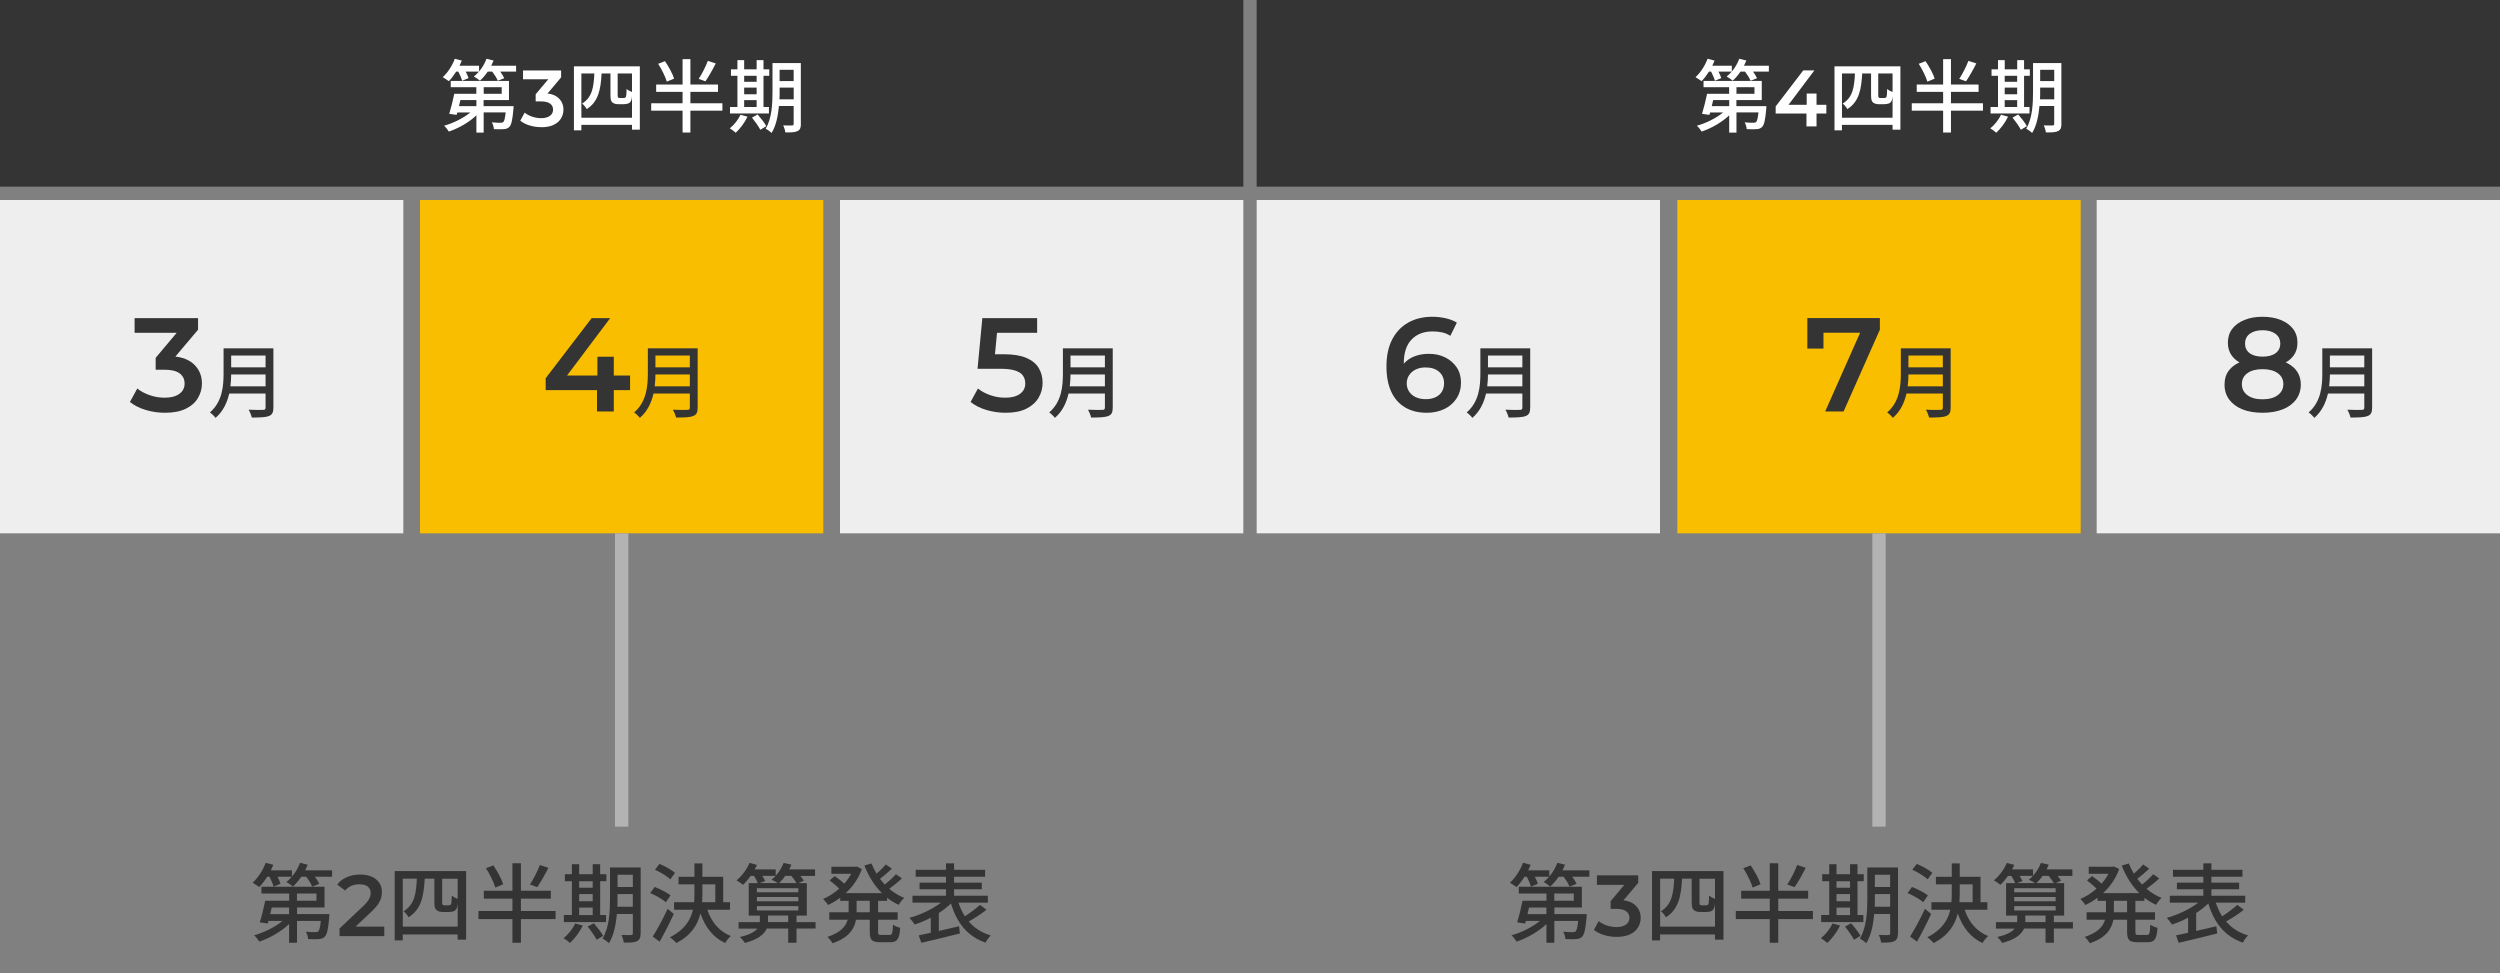 <?xml version="1.0" encoding="UTF-8"?>
<svg xmlns="http://www.w3.org/2000/svg" viewBox="0 0 750 292">
  <rect x="0" y="0" width="750" height="292" fill="#808080" stroke="none"/>
  <defs>
    <style>
      .cls-1 {
        fill: #343434;
      }

      .cls-1, .cls-2, .cls-3, .cls-4 {
        stroke-width: 0px;
      }

      .cls-2 {
        fill: #eee;
      }

      .cls-5 {
        fill: none;
        stroke: #b3b3b3;
        stroke-miterlimit: 10;
        stroke-width: 4px;
      }

      .cls-3 {
        fill: #fabe00;
      }

      .cls-4 {
        fill: #fff;
      }
    </style>
  </defs>
  <g id="_ボックス" data-name="ボックス">
    <rect class="cls-2" y="60" width="121" height="100"/>
    <rect class="cls-3" x="126" y="60" width="121" height="100"/>
    <rect class="cls-2" x="252" y="60" width="121" height="100"/>
    <rect class="cls-2" x="377" y="60" width="121" height="100"/>
    <rect class="cls-3" x="503.2" y="60" width="121" height="100"/>
    <rect class="cls-2" x="629" y="60" width="121" height="100"/>
    <rect class="cls-1" width="373" height="56"/>
    <rect class="cls-1" x="377" width="373" height="56"/>
  </g>
  <g id="_日" data-name="日">
    <g>
      <path class="cls-1" d="M49.46,123.83c-1.95,0-3.86-.28-5.74-.84s-3.46-1.36-4.74-2.4l2.2-4.04c1.01.83,2.25,1.49,3.72,2,1.47.51,2.97.76,4.52.76,1.84,0,3.29-.38,4.36-1.14s1.6-1.79,1.6-3.1-.49-2.29-1.46-3.04c-.97-.75-2.53-1.12-4.66-1.12h-2.56v-3.56l8-9.52.72,2h-15.04v-4.4h19.04v3.48l-8,9.48-2.72-1.56h1.6c3.41,0,5.98.77,7.7,2.3,1.72,1.53,2.58,3.5,2.58,5.9,0,1.57-.4,3.03-1.2,4.38-.8,1.35-2.02,2.42-3.66,3.22-1.64.8-3.73,1.2-6.26,1.2Z"/>
      <path class="cls-1" d="M82.02,122.3c0,1.44-.38,2.14-1.34,2.5-1.01.41-2.64.46-5.14.46-.14-.65-.58-1.73-.96-2.35,1.87.1,3.79.07,4.37.05.53,0,.72-.19.72-.7v-4.2h-10.9c-.62,2.69-1.82,5.35-4.1,7.3-.34-.48-1.2-1.3-1.7-1.63,3.74-3.22,4.1-7.92,4.1-11.69v-7.54h14.95v17.81ZM79.67,115.89v-3.55h-10.32c0,1.1-.07,2.3-.22,3.55h10.54ZM69.35,106.65v3.55h10.32v-3.55h-10.32Z"/>
    </g>
    <g>
      <path class="cls-1" d="M163.7,117.03v-3.56l13.8-18.04h5.56l-13.56,18.04-2.64-.8h22.16v4.36h-25.32ZM179.1,123.43v-6.4l.12-4.36v-5.64h4.92v16.4h-5.04Z"/>
      <path class="cls-1" d="M209.3,122.3c0,1.44-.38,2.14-1.34,2.5-1.01.41-2.64.46-5.14.46-.14-.65-.58-1.73-.96-2.35,1.87.1,3.79.07,4.37.05.53,0,.72-.19.72-.7v-4.2h-10.9c-.62,2.69-1.82,5.35-4.1,7.3-.34-.48-1.2-1.3-1.7-1.63,3.74-3.22,4.1-7.92,4.1-11.69v-7.54h14.95v17.81ZM206.95,115.89v-3.55h-10.32c0,1.1-.07,2.3-.22,3.55h10.54ZM196.63,106.65v3.55h10.32v-3.55h-10.32Z"/>
    </g>
    <g>
      <path class="cls-1" d="M301.66,123.83c-1.95,0-3.86-.28-5.74-.84-1.88-.56-3.46-1.36-4.74-2.4l2.2-4.04c1.01.83,2.25,1.49,3.7,2,1.45.51,2.95.76,4.5.76,1.87,0,3.33-.38,4.4-1.14,1.07-.76,1.6-1.81,1.6-3.14,0-.88-.23-1.65-.68-2.32-.45-.67-1.23-1.18-2.32-1.54-1.09-.36-2.63-.54-4.6-.54h-6.72l1.44-15.2h16.44v4.4h-14.56l2.76-2.48-1.08,11.4-2.72-2.48h5.6c2.8,0,5.05.37,6.76,1.1,1.71.73,2.95,1.75,3.72,3.04.77,1.29,1.16,2.77,1.16,4.42s-.4,3.12-1.2,4.48c-.8,1.36-2.01,2.45-3.64,3.28-1.63.83-3.72,1.24-6.28,1.24Z"/>
      <path class="cls-1" d="M333.82,122.3c0,1.44-.38,2.14-1.34,2.5-1.01.41-2.64.46-5.14.46-.14-.65-.58-1.73-.96-2.35,1.87.1,3.79.07,4.37.05.53,0,.72-.19.72-.7v-4.2h-10.9c-.62,2.69-1.82,5.35-4.1,7.3-.34-.48-1.2-1.3-1.7-1.63,3.74-3.22,4.1-7.92,4.1-11.69v-7.54h14.95v17.81ZM331.47,115.89v-3.55h-10.32c0,1.1-.07,2.3-.22,3.55h10.54ZM321.15,106.65v3.55h10.32v-3.55h-10.32Z"/>
    </g>
    <g>
      <path class="cls-1" d="M428.02,123.83c-2.51,0-4.67-.53-6.48-1.6s-3.2-2.63-4.16-4.7c-.96-2.07-1.44-4.59-1.44-7.58,0-3.23.58-5.95,1.74-8.16,1.16-2.21,2.77-3.89,4.84-5.04s4.46-1.72,7.18-1.72c1.36,0,2.69.15,3.98.44,1.29.29,2.42.73,3.38,1.32l-1.96,3.96c-.77-.51-1.61-.85-2.5-1.04s-1.85-.28-2.86-.28c-2.61,0-4.7.81-6.26,2.42-1.56,1.61-2.34,4.01-2.34,7.18,0,.53.02,1.13.06,1.8.04.67.15,1.33.34,2l-1.64-1.72c.48-1.09,1.14-2.01,1.98-2.74s1.84-1.29,3-1.66c1.16-.37,2.42-.56,3.78-.56,1.84,0,3.48.36,4.92,1.08,1.44.72,2.59,1.72,3.44,3,.85,1.28,1.28,2.8,1.28,4.56s-.45,3.41-1.36,4.78-2.13,2.43-3.68,3.16c-1.55.73-3.29,1.1-5.24,1.1ZM427.78,119.75c1.07,0,2.02-.19,2.86-.58s1.48-.94,1.92-1.66c.44-.72.66-1.56.66-2.52,0-1.44-.5-2.59-1.5-3.46s-2.35-1.3-4.06-1.3c-1.12,0-2.1.21-2.94.62-.84.41-1.5.98-1.98,1.7-.48.72-.72,1.55-.72,2.48,0,.85.22,1.64.66,2.36.44.72,1.09,1.29,1.96,1.72s1.91.64,3.14.64Z"/>
      <path class="cls-1" d="M459.06,122.3c0,1.44-.38,2.14-1.34,2.5-1.01.41-2.64.46-5.14.46-.14-.65-.58-1.73-.96-2.35,1.87.1,3.79.07,4.37.05.53,0,.72-.19.72-.7v-4.2h-10.9c-.62,2.69-1.82,5.35-4.1,7.3-.34-.48-1.2-1.3-1.7-1.63,3.74-3.22,4.1-7.92,4.1-11.69v-7.54h14.95v17.81ZM456.71,115.89v-3.55h-10.32c0,1.1-.07,2.3-.22,3.55h10.54ZM446.39,106.65v3.55h10.32v-3.55h-10.32Z"/>
    </g>
    <g>
      <path class="cls-1" d="M547.56,123.43l11.52-25.96,1.36,2.36h-15.88l2.48-2.52v7.28h-4.84v-9.16h21.76v3.48l-10.88,24.52h-5.52Z"/>
      <path class="cls-1" d="M585.2,122.3c0,1.44-.38,2.14-1.34,2.5-1.01.41-2.64.46-5.14.46-.14-.65-.58-1.73-.96-2.35,1.87.1,3.79.07,4.37.05.53,0,.72-.19.72-.7v-4.2h-10.9c-.62,2.69-1.82,5.35-4.1,7.3-.34-.48-1.2-1.3-1.7-1.63,3.74-3.22,4.1-7.92,4.1-11.69v-7.54h14.95v17.81ZM582.85,115.89v-3.55h-10.32c0,1.1-.07,2.3-.22,3.55h10.54ZM572.53,106.65v3.55h10.32v-3.55h-10.32Z"/>
    </g>
    <g>
      <path class="cls-1" d="M678.76,123.83c-2.32,0-4.33-.34-6.02-1.02s-3.01-1.65-3.96-2.92-1.42-2.77-1.42-4.5.45-3.15,1.36-4.32c.91-1.17,2.21-2.07,3.9-2.68s3.74-.92,6.14-.92,4.42.31,6.14.92,3.04,1.51,3.96,2.7c.92,1.19,1.38,2.62,1.38,4.3s-.48,3.23-1.44,4.5-2.29,2.24-4,2.92c-1.71.68-3.72,1.02-6.04,1.02ZM678.76,110.23c-2.16,0-4.01-.29-5.56-.88-1.55-.59-2.74-1.43-3.58-2.54-.84-1.11-1.26-2.43-1.26-3.98,0-1.63.43-3.01,1.3-4.16s2.09-2.04,3.66-2.68,3.39-.96,5.44-.96,3.91.32,5.48.96,2.8,1.53,3.68,2.68c.88,1.15,1.32,2.53,1.32,4.16s-.42,2.87-1.26,3.98-2.04,1.95-3.6,2.54c-1.56.59-3.43.88-5.62.88ZM678.76,119.79c1.92,0,3.44-.41,4.56-1.24s1.68-1.93,1.68-3.32-.56-2.48-1.68-3.28-2.64-1.2-4.56-1.2-3.43.4-4.54,1.2c-1.11.8-1.66,1.89-1.66,3.28s.55,2.49,1.66,3.32c1.11.83,2.62,1.24,4.54,1.24ZM678.76,106.99c1.68,0,2.99-.35,3.92-1.04.93-.69,1.4-1.65,1.4-2.88s-.49-2.23-1.46-2.94c-.97-.71-2.26-1.06-3.86-1.06s-2.87.35-3.82,1.06c-.95.71-1.42,1.69-1.42,2.94s.46,2.19,1.38,2.88c.92.69,2.21,1.04,3.86,1.04Z"/>
      <path class="cls-1" d="M711.64,122.3c0,1.44-.38,2.14-1.34,2.5-1.01.41-2.64.46-5.14.46-.14-.65-.58-1.73-.96-2.35,1.87.1,3.79.07,4.37.05.53,0,.72-.19.72-.7v-4.2h-10.9c-.62,2.69-1.82,5.35-4.1,7.3-.34-.48-1.2-1.3-1.7-1.63,3.74-3.22,4.1-7.92,4.1-11.69v-7.54h14.95v17.81ZM709.29,115.89v-3.55h-10.32c0,1.1-.07,2.3-.22,3.55h10.54ZM698.97,106.65v3.55h10.32v-3.55h-10.32Z"/>
    </g>
    <g>
      <path class="cls-4" d="M154.83,19.71v1.78h-4.75c.5.7.96,1.42,1.2,1.97l-1.94.77c-.29-.74-.96-1.82-1.66-2.74h-1.37c-.72,1.06-1.51,1.99-2.33,2.71-.41-.36-1.3-.98-1.82-1.25.53-.41,1.06-.91,1.51-1.46h-3.96c.38.7.7,1.42.84,1.95l-1.92.79c-.17-.72-.65-1.8-1.13-2.74h-.65c-.7,1.1-1.46,2.11-2.21,2.86-.43-.31-1.32-.91-1.82-1.2,1.49-1.34,2.86-3.46,3.62-5.52l2.11.55c-.22.5-.46,1.03-.7,1.54h5.86v1.73c.96-1.1,1.73-2.45,2.23-3.82l2.14.53c-.22.53-.46,1.06-.72,1.56h7.46ZM154.08,31.83s-.02.58-.05.86c-.29,3.26-.6,4.73-1.2,5.35-.46.48-.96.65-1.66.7-.62.05-1.78.07-3,0-.02-.62-.29-1.49-.62-2.04,1.1.12,2.16.14,2.59.12.38,0,.62-.02.84-.19.31-.31.53-1.13.72-2.9h-6.6v6.05h-2.18v-5.18c-2.21,2.11-5.35,3.89-8.26,4.87-.34-.53-.96-1.34-1.44-1.75,2.76-.77,5.78-2.26,7.87-3.98h-3.89l-.22.72-2.21-.31c.5-1.61,1.13-4.06,1.51-6h6.62v-1.99h-7.68v-1.87h17.47v5.74h-7.61v1.82h8.98ZM138.12,30.01c-.14.6-.29,1.22-.43,1.82h5.23v-1.82h-4.8ZM145.11,28.14h5.4v-1.99h-5.4v1.99Z"/>
      <path class="cls-4" d="M162.36,38.15c-1.17,0-2.32-.17-3.44-.5s-2.08-.82-2.84-1.44l1.32-2.42c.61.5,1.35.9,2.23,1.2.88.3,1.78.46,2.71.46,1.1,0,1.98-.23,2.62-.68.64-.46.96-1.08.96-1.86s-.29-1.38-.88-1.82-1.52-.67-2.8-.67h-1.54v-2.14l4.8-5.71.43,1.2h-9.02v-2.64h11.42v2.09l-4.8,5.69-1.63-.94h.96c2.05,0,3.59.46,4.62,1.38s1.55,2.1,1.55,3.54c0,.94-.24,1.82-.72,2.63-.48.81-1.21,1.45-2.2,1.93-.98.48-2.24.72-3.76.72Z"/>
      <path class="cls-4" d="M191.95,19.9v19.01h-2.35v-1.44h-15.19v1.63h-2.23v-19.2h19.78ZM189.6,35.31v-6.43c-.05.53-.12.96-.22,1.2-.17.48-.46.74-.89.96-.34.14-.98.22-1.44.22h-1.61c-.55,0-1.27-.14-1.68-.5-.43-.34-.62-.79-.62-2.3v-6.41h-2.66c-.26,4.82-.96,8.47-4.46,10.68-.29-.53-.89-1.3-1.39-1.66,3-1.82,3.5-4.92,3.67-9.02h-3.89v13.27h15.19ZM189.6,22.04h-4.3v6.53c0,.38.05.65.17.72s.31.12.53.12h.89c.26,0,.5-.02.65-.1.14-.05.26-.22.31-.53.07-.34.1-1.08.12-2.09.38.34,1.08.72,1.63.91v-5.57Z"/>
      <path class="cls-4" d="M216.72,33.2h-9.6v6.55h-2.35v-6.55h-9.41v-2.23h9.41v-3.41h-7.92v-2.21h7.92v-7.61h2.35v7.61h8.28v2.21h-8.28v3.41h9.6v2.23ZM200.04,24.49c-.41-1.42-1.51-3.67-2.59-5.35l2.04-.79c1.1,1.63,2.3,3.79,2.74,5.23l-2.18.91ZM214.73,19.02c-.96,1.92-2.16,4.01-3.1,5.38l-2.02-.74c.94-1.42,2.11-3.7,2.74-5.4l2.38.77Z"/>
      <path class="cls-4" d="M224.26,35c-.86,1.8-2.26,3.65-3.55,4.82-.38-.38-1.25-1.01-1.78-1.32,1.3-1.03,2.52-2.57,3.22-4.08l2.11.58ZM230.69,34.04h-11.69v-1.94h2.23v-9.36h-1.94v-1.94h1.94v-2.76h2.02v2.76h3.74v-2.76h2.06v2.76h1.73v1.94h-1.73v9.36h1.63v1.94ZM223.25,22.74v1.8h3.74v-1.8h-3.74ZM223.25,28.28h3.74v-1.99h-3.74v1.99ZM223.25,32.1h3.74v-2.06h-3.74v2.06ZM227.3,34.35c.94,1.08,2.09,2.54,2.59,3.5l-1.8,1.08c-.48-.96-1.58-2.52-2.5-3.65l1.7-.94ZM240.27,37.16c0,1.18-.26,1.82-1.01,2.16-.72.38-1.87.43-3.65.41-.07-.58-.36-1.56-.65-2.11,1.13.05,2.33.02,2.64.02.36-.02.5-.12.5-.5v-5.33h-4.42c-.26,2.86-.84,5.91-2.21,8.09-.36-.41-1.3-1.06-1.78-1.27,1.9-3.14,2.06-7.63,2.06-11.07v-8.64h8.5v18.24ZM238.11,29.79v-3.5h-4.22v1.27c0,.7,0,1.46-.05,2.23h4.27ZM233.88,20.94v3.38h4.22v-3.38h-4.22Z"/>
    </g>
    <g>
      <path class="cls-4" d="M530.66,19.71v1.78h-4.75c.5.7.96,1.42,1.2,1.97l-1.94.77c-.29-.74-.96-1.82-1.66-2.74h-1.37c-.72,1.06-1.51,1.99-2.33,2.71-.41-.36-1.29-.98-1.82-1.25.53-.41,1.06-.91,1.51-1.46h-3.96c.38.7.7,1.42.84,1.95l-1.92.79c-.17-.72-.65-1.8-1.13-2.74h-.65c-.7,1.1-1.46,2.11-2.21,2.86-.43-.31-1.32-.91-1.82-1.2,1.49-1.34,2.86-3.46,3.62-5.52l2.11.55c-.22.5-.46,1.03-.7,1.54h5.86v1.73c.96-1.1,1.73-2.45,2.23-3.82l2.14.53c-.22.53-.46,1.06-.72,1.56h7.46ZM529.92,31.83s-.02.58-.05.86c-.29,3.26-.6,4.73-1.2,5.35-.46.48-.96.65-1.66.7-.62.05-1.78.07-3,0-.02-.62-.29-1.49-.62-2.04,1.11.12,2.16.14,2.59.12.38,0,.62-.02.84-.19.31-.31.53-1.13.72-2.9h-6.6v6.05h-2.18v-5.18c-2.21,2.11-5.35,3.89-8.26,4.87-.34-.53-.96-1.34-1.44-1.75,2.76-.77,5.79-2.26,7.87-3.98h-3.89l-.22.72-2.21-.31c.5-1.61,1.13-4.06,1.51-6h6.62v-1.99h-7.68v-1.87h17.47v5.74h-7.61v1.82h8.98ZM513.96,30.01c-.14.6-.29,1.22-.43,1.82h5.23v-1.82h-4.8ZM520.94,28.14h5.4v-1.99h-5.4v1.99Z"/>
      <path class="cls-4" d="M532.7,34.07v-2.14l8.28-10.82h3.34l-8.14,10.82-1.58-.48h13.3v2.62h-15.19ZM541.94,37.91v-3.84l.07-2.62v-3.38h2.95v9.84h-3.03Z"/>
      <path class="cls-4" d="M570.12,19.9v19.01h-2.35v-1.44h-15.19v1.63h-2.23v-19.2h19.78ZM567.77,35.31v-6.43c-.05.53-.12.96-.21,1.2-.17.48-.46.74-.89.96-.34.14-.98.22-1.44.22h-1.61c-.55,0-1.27-.14-1.68-.5-.43-.34-.62-.79-.62-2.3v-6.41h-2.66c-.26,4.82-.96,8.47-4.46,10.68-.29-.53-.89-1.3-1.39-1.66,3-1.82,3.5-4.92,3.67-9.02h-3.89v13.27h15.19ZM567.77,22.04h-4.3v6.53c0,.38.05.65.17.72.12.07.31.12.53.12h.89c.27,0,.51-.02.65-.1.14-.05.26-.22.31-.53.07-.34.1-1.08.12-2.09.38.34,1.08.72,1.63.91v-5.57Z"/>
      <path class="cls-4" d="M594.89,33.2h-9.6v6.55h-2.35v-6.55h-9.41v-2.23h9.41v-3.41h-7.92v-2.21h7.92v-7.61h2.35v7.61h8.28v2.21h-8.28v3.41h9.6v2.23ZM578.21,24.49c-.41-1.42-1.51-3.67-2.59-5.35l2.04-.79c1.1,1.63,2.3,3.79,2.74,5.23l-2.18.91ZM592.9,19.02c-.96,1.92-2.16,4.01-3.1,5.38l-2.02-.74c.94-1.42,2.11-3.7,2.74-5.4l2.38.77Z"/>
      <path class="cls-4" d="M602.42,35c-.86,1.8-2.26,3.65-3.55,4.82-.38-.38-1.25-1.01-1.78-1.32,1.3-1.03,2.52-2.57,3.22-4.08l2.11.58ZM608.86,34.04h-11.69v-1.94h2.23v-9.36h-1.94v-1.94h1.94v-2.76h2.02v2.76h3.74v-2.76h2.06v2.76h1.73v1.94h-1.73v9.36h1.63v1.94ZM601.41,22.74v1.8h3.74v-1.8h-3.74ZM601.41,28.28h3.74v-1.99h-3.74v1.99ZM601.41,32.1h3.74v-2.06h-3.74v2.06ZM605.47,34.35c.94,1.08,2.09,2.54,2.59,3.5l-1.8,1.08c-.48-.96-1.58-2.52-2.5-3.65l1.7-.94ZM618.43,37.16c0,1.18-.26,1.82-1.01,2.16-.72.38-1.87.43-3.65.41-.07-.58-.36-1.56-.65-2.11,1.13.05,2.33.02,2.64.02.36-.02.5-.12.5-.5v-5.33h-4.42c-.26,2.86-.84,5.91-2.21,8.09-.36-.41-1.29-1.06-1.78-1.27,1.9-3.14,2.06-7.63,2.06-11.07v-8.64h8.5v18.24ZM616.27,29.79v-3.5h-4.22v1.27c0,.7,0,1.46-.05,2.23h4.27ZM612.05,20.94v3.38h4.22v-3.38h-4.22Z"/>
    </g>
    <g>
      <path class="cls-1" d="M476.82,261.1v1.92h-5.15c.55.75,1.04,1.53,1.3,2.13l-2.11.83c-.31-.81-1.04-1.98-1.79-2.96h-1.48c-.78,1.14-1.64,2.16-2.52,2.94-.44-.39-1.4-1.07-1.98-1.35.57-.44,1.14-.99,1.64-1.59h-4.29c.42.75.75,1.53.91,2.11l-2.08.86c-.18-.78-.7-1.95-1.22-2.96h-.7c-.75,1.2-1.59,2.29-2.39,3.09-.47-.34-1.43-.99-1.98-1.3,1.61-1.46,3.09-3.74,3.93-5.98l2.29.6c-.23.55-.49,1.12-.75,1.66h6.34v1.87c1.04-1.2,1.87-2.65,2.42-4.13l2.31.57c-.23.57-.49,1.14-.78,1.69h8.09ZM476.02,274.23s-.03.62-.05.94c-.31,3.54-.65,5.12-1.3,5.8-.49.52-1.04.7-1.79.75-.68.05-1.92.08-3.25,0-.03-.68-.31-1.61-.68-2.21,1.2.13,2.34.16,2.81.13.42,0,.68-.03.91-.21.34-.34.57-1.22.78-3.15h-7.15v6.55h-2.37v-5.62c-2.39,2.29-5.8,4.21-8.94,5.28-.36-.57-1.04-1.46-1.56-1.9,2.99-.83,6.27-2.44,8.53-4.32h-4.21l-.23.78-2.39-.34c.55-1.74,1.22-4.39,1.64-6.5h7.18v-2.16h-8.32v-2.03h18.93v6.21h-8.24v1.98h9.72ZM458.72,272.25c-.16.65-.31,1.33-.47,1.98h5.67v-1.98h-5.2ZM466.29,270.23h5.85v-2.16h-5.85v2.16Z"/>
      <path class="cls-1" d="M484.98,281.07c-1.27,0-2.51-.18-3.73-.55-1.22-.36-2.25-.88-3.08-1.56l1.43-2.63c.66.54,1.46.97,2.42,1.3s1.93.49,2.94.49c1.2,0,2.14-.25,2.83-.74.69-.49,1.04-1.17,1.04-2.01s-.32-1.49-.95-1.98c-.63-.49-1.64-.73-3.03-.73h-1.66v-2.31l5.2-6.19.47,1.3h-9.78v-2.86h12.38v2.26l-5.2,6.16-1.77-1.01h1.04c2.22,0,3.89.5,5,1.5,1.12,1,1.68,2.28,1.68,3.83,0,1.02-.26,1.97-.78,2.85-.52.88-1.31,1.57-2.38,2.09-1.07.52-2.42.78-4.07.78Z"/>
      <path class="cls-1" d="M517.04,261.31v20.59h-2.55v-1.56h-16.46v1.77h-2.42v-20.8h21.42ZM514.5,278v-6.97c-.05.57-.13,1.04-.23,1.3-.18.52-.49.81-.96,1.04-.36.16-1.07.23-1.56.23h-1.74c-.6,0-1.38-.16-1.82-.55-.47-.36-.68-.86-.68-2.5v-6.94h-2.89c-.29,5.23-1.04,9.18-4.84,11.57-.31-.57-.96-1.4-1.51-1.79,3.25-1.98,3.8-5.33,3.98-9.78h-4.21v14.38h16.46ZM514.5,263.62h-4.65v7.07c0,.42.05.7.18.78.13.08.34.13.57.13h.96c.29,0,.55-.03.7-.1.16-.05.29-.23.34-.57.08-.36.1-1.17.13-2.26.42.36,1.17.78,1.77.99v-6.03Z"/>
      <path class="cls-1" d="M543.88,275.71h-10.4v7.1h-2.55v-7.1h-10.19v-2.42h10.19v-3.69h-8.58v-2.39h8.58v-8.24h2.55v8.24h8.97v2.39h-8.97v3.69h10.4v2.42ZM525.8,266.27c-.44-1.53-1.64-3.98-2.81-5.8l2.21-.86c1.2,1.77,2.5,4.11,2.96,5.67l-2.37.99ZM541.72,260.34c-1.04,2.08-2.34,4.34-3.35,5.82l-2.18-.81c1.01-1.53,2.29-4,2.96-5.85l2.57.83Z"/>
      <path class="cls-1" d="M552.04,277.66c-.94,1.95-2.44,3.95-3.85,5.23-.42-.42-1.35-1.09-1.92-1.43,1.4-1.12,2.73-2.78,3.48-4.42l2.29.62ZM559.01,276.62h-12.66v-2.11h2.42v-10.14h-2.11v-2.11h2.11v-2.99h2.18v2.99h4.06v-2.99h2.24v2.99h1.87v2.11h-1.87v10.14h1.77v2.11ZM550.95,264.38v1.95h4.06v-1.95h-4.06ZM550.95,270.38h4.06v-2.16h-4.06v2.16ZM550.95,274.52h4.06v-2.24h-4.06v2.24ZM555.34,276.96c1.01,1.17,2.26,2.76,2.81,3.8l-1.95,1.17c-.52-1.04-1.72-2.73-2.7-3.95l1.85-1.01ZM569.38,280c0,1.27-.29,1.98-1.09,2.34-.78.42-2.03.47-3.95.44-.08-.62-.39-1.69-.7-2.29,1.22.05,2.52.03,2.86.03.39-.03.55-.13.55-.55v-5.77h-4.78c-.29,3.09-.91,6.4-2.39,8.76-.39-.44-1.4-1.14-1.92-1.38,2.05-3.41,2.24-8.27,2.24-11.99v-9.36h9.2v19.76ZM567.04,272.02v-3.8h-4.58v1.38c0,.75,0,1.59-.05,2.42h4.63ZM562.46,262.42v3.67h4.58v-3.67h-4.58Z"/>
      <path class="cls-1" d="M576.97,270.67c-.99-.88-3.04-2.05-4.71-2.76l1.33-1.82c1.61.62,3.72,1.69,4.78,2.52l-1.4,2.05ZM579.34,274.18c-1.25,2.73-2.83,5.82-4.24,8.32l-2.08-1.53c1.27-2,3.09-5.33,4.47-8.32l1.85,1.53ZM578.3,263.8c-.96-.91-2.96-2.13-4.6-2.89l1.33-1.74c1.61.65,3.64,1.77,4.68,2.68l-1.4,1.95ZM589.4,272.93c1.22,3.67,3.56,6.5,7.05,7.88-.55.47-1.33,1.43-1.69,2.11-3.61-1.66-5.98-4.76-7.44-8.89-.81,3.41-2.76,6.55-7.2,8.89-.42-.49-1.35-1.35-1.95-1.72,4.39-2.24,6.19-5.12,6.92-8.27h-5.67v-2.26h6.01c.08-.94.1-1.87.1-2.81v-2.55h-4.76v-2.26h4.76v-4.03h2.39v4.03h6.24v7.62h2.05v2.26h-6.81ZM587.92,267.88c0,.94-.03,1.85-.08,2.78h3.95v-5.36h-3.87v2.57Z"/>
      <path class="cls-1" d="M621.88,278.57h-5.72v4.26h-2.5v-4.26h-6.45c-.68,1.64-2.44,3.2-6.53,4.32-.34-.55-.99-1.33-1.53-1.79,2.96-.65,4.5-1.59,5.25-2.52h-5.62v-1.95h6.37v-1.95h-3.33v-9.75h2.73c-.23-.62-.7-1.43-1.14-2.16h-1.01c-.73,1.04-1.51,1.95-2.29,2.68-.42-.39-1.4-1.04-1.95-1.35,1.61-1.3,3.04-3.25,3.9-5.23l2.24.6c-.21.47-.44.88-.68,1.35h6.29v1.9c1.01-1.12,1.87-2.47,2.37-3.85l2.34.52c-.18.49-.42.96-.65,1.43h7.75v1.95h-4.42c.42.52.81,1.04,1.04,1.43l-1.59.73h2.5v9.75h-3.09v1.95h5.72v1.95ZM604.27,267.68h12.43v-1.22h-12.43v1.22ZM604.27,270.38h12.43v-1.27h-12.43v1.27ZM604.27,273.14h12.43v-1.3h-12.43v1.3ZM605.88,262.76c.34.57.68,1.12.86,1.56l-1.64.6h5.41c-.55-.36-1.38-.81-1.87-1.01.44-.31.86-.7,1.22-1.14h-3.98ZM613.66,276.62v-1.95h-6.06v1.95h6.06ZM612.77,262.76c-.55.83-1.2,1.56-1.82,2.16h5.2c-.34-.62-.96-1.46-1.56-2.16h-1.82Z"/>
      <path class="cls-1" d="M640.62,270.25v3.43h5.88v2.24h-5.88v3.56c0,.88.13,1.01.96,1.01h2.52c.75,0,.88-.52.99-3.09.55.39,1.51.81,2.16.94-.21,3.35-.88,4.32-2.91,4.32h-3.17c-2.44,0-3.04-.7-3.04-3.17v-3.56h-4.13c-.49,2.76-2.13,5.36-7.05,7.05-.29-.55-1.04-1.48-1.53-1.9,4-1.33,5.54-3.2,6.08-5.15h-5.51v-2.24h5.8v-3.43h-2.52v-.94c-1.17.86-2.42,1.61-3.69,2.18-.29-.55-.99-1.4-1.46-1.82,1.69-.7,3.35-1.77,4.84-3.07-.73-.78-1.92-1.77-2.86-2.5l1.51-1.27c.94.62,2.11,1.53,2.86,2.26.81-.91,1.51-1.92,2.08-2.96h-5.93v-2.11h7.1l.44-.08,1.59.75c-1.01,2.91-2.76,5.33-4.84,7.25h10.89c-2.26-2.24-4.06-5.1-5.28-8.29l2.13-.62c.42,1.07.91,2.08,1.51,3.07,1.01-.88,2.11-1.95,2.78-2.78l1.82,1.27c-1.12,1.07-2.44,2.21-3.56,3.04.44.6.94,1.17,1.43,1.72,1.2-.94,2.52-2.16,3.35-3.09l1.79,1.25c-1.14,1.09-2.57,2.24-3.8,3.12,1.35,1.14,2.86,2.08,4.5,2.73-.55.47-1.3,1.43-1.66,2.08-1.25-.57-2.42-1.27-3.48-2.13v.94h-2.7ZM638.12,270.25h-3.95v3.43h3.95v-3.43Z"/>
      <path class="cls-1" d="M673.15,272.93c-1.61,1.27-3.61,2.57-5.33,3.51,1.66,1.95,3.85,3.38,6.6,4.19-.52.52-1.25,1.48-1.56,2.16-5.46-1.9-8.61-5.93-10.37-11.75-1.04,1.01-2.29,1.98-3.64,2.86v5.38c1.95-.44,4.03-.94,6.06-1.4l.26,2.16c-4.06,1.04-8.45,2.08-11.57,2.81l-.78-2.24c1.04-.21,2.26-.49,3.61-.78v-4.52c-1.61.86-3.28,1.56-4.84,2.05-.34-.6-1.07-1.48-1.56-2,3.25-.88,6.92-2.6,9.44-4.55h-8.53v-2.08h10.06v-1.95h-7.93v-1.98h7.93v-1.77h-9.1v-2.08h9.1v-1.95h2.42v1.95h9.31v2.08h-9.31v1.77h8.32v1.98h-8.32v1.95h10.14v2.08h-8.81c.49,1.48,1.12,2.86,1.9,4.08,1.59-1.01,3.38-2.37,4.55-3.43l1.95,1.48Z"/>
    </g>
    <g>
      <path class="cls-1" d="M99.62,261.1v1.92h-5.15c.55.75,1.04,1.53,1.3,2.13l-2.11.83c-.31-.81-1.04-1.98-1.79-2.96h-1.48c-.78,1.14-1.64,2.16-2.52,2.94-.44-.39-1.4-1.07-1.98-1.35.57-.44,1.14-.99,1.64-1.59h-4.29c.42.75.75,1.53.91,2.11l-2.08.86c-.18-.78-.7-1.95-1.22-2.96h-.7c-.75,1.2-1.59,2.29-2.39,3.09-.47-.34-1.43-.99-1.98-1.3,1.61-1.46,3.09-3.74,3.93-5.98l2.29.6c-.23.55-.49,1.12-.75,1.66h6.34v1.87c1.04-1.2,1.87-2.65,2.42-4.13l2.31.57c-.23.57-.49,1.14-.78,1.69h8.09ZM98.82,274.23s-.03.62-.05.94c-.31,3.54-.65,5.12-1.3,5.8-.49.52-1.04.7-1.79.75-.68.05-1.92.08-3.25,0-.03-.68-.31-1.61-.68-2.21,1.2.13,2.34.16,2.81.13.42,0,.68-.03.91-.21.34-.34.57-1.22.78-3.15h-7.15v6.55h-2.37v-5.62c-2.39,2.29-5.8,4.21-8.94,5.28-.36-.57-1.04-1.46-1.56-1.9,2.99-.83,6.27-2.44,8.53-4.32h-4.21l-.23.78-2.39-.34c.55-1.74,1.22-4.39,1.64-6.5h7.18v-2.16h-8.32v-2.03h18.93v6.21h-8.24v1.98h9.72ZM81.52,272.25c-.16.65-.31,1.33-.47,1.98h5.67v-1.98h-5.2ZM89.09,270.23h5.85v-2.16h-5.85v2.16Z"/>
      <path class="cls-1" d="M101.86,280.81v-2.26l7.25-6.86c.59-.57,1.03-1.07,1.33-1.51.29-.43.49-.84.6-1.21.1-.37.16-.72.16-1.05,0-.83-.29-1.48-.87-1.94-.58-.46-1.43-.69-2.56-.69-.87,0-1.66.16-2.38.47-.72.31-1.34.78-1.86,1.4l-2.37-1.79c.71-.95,1.67-1.69,2.87-2.22,1.2-.53,2.55-.79,4.04-.79,1.32,0,2.46.21,3.43.64.97.42,1.72,1.03,2.26,1.81.54.78.81,1.7.81,2.76,0,.61-.08,1.2-.23,1.78-.16.58-.45,1.2-.88,1.85-.43.65-1.07,1.37-1.9,2.17l-6.24,5.88-.7-1.27h10.66v2.86h-13.42Z"/>
      <path class="cls-1" d="M139.84,261.31v20.59h-2.55v-1.56h-16.46v1.77h-2.42v-20.8h21.42ZM137.3,278v-6.97c-.05.57-.13,1.04-.23,1.3-.18.52-.49.81-.96,1.04-.36.16-1.07.23-1.56.23h-1.74c-.6,0-1.38-.16-1.82-.55-.47-.36-.68-.86-.68-2.5v-6.94h-2.89c-.29,5.23-1.04,9.18-4.84,11.57-.31-.57-.96-1.4-1.51-1.79,3.25-1.98,3.8-5.33,3.98-9.78h-4.21v14.38h16.46ZM137.3,263.62h-4.65v7.07c0,.42.05.7.18.78.13.08.34.13.57.13h.96c.29,0,.55-.03.7-.1.16-.05.29-.23.34-.57.08-.36.1-1.17.13-2.26.42.36,1.17.78,1.77.99v-6.03Z"/>
      <path class="cls-1" d="M166.68,275.71h-10.4v7.1h-2.55v-7.1h-10.19v-2.42h10.19v-3.69h-8.58v-2.39h8.58v-8.24h2.55v8.24h8.97v2.39h-8.97v3.69h10.4v2.42ZM148.6,266.27c-.44-1.53-1.64-3.98-2.81-5.8l2.21-.86c1.2,1.77,2.5,4.11,2.96,5.67l-2.37.99ZM164.52,260.34c-1.04,2.08-2.34,4.34-3.35,5.82l-2.18-.81c1.01-1.53,2.29-4,2.96-5.85l2.57.83Z"/>
      <path class="cls-1" d="M174.84,277.66c-.94,1.95-2.44,3.95-3.85,5.23-.42-.42-1.35-1.09-1.92-1.43,1.4-1.12,2.73-2.78,3.48-4.42l2.29.62ZM181.81,276.62h-12.66v-2.11h2.42v-10.14h-2.11v-2.11h2.11v-2.99h2.18v2.99h4.06v-2.99h2.24v2.99h1.87v2.11h-1.87v10.14h1.77v2.11ZM173.75,264.38v1.95h4.06v-1.95h-4.06ZM173.75,270.38h4.06v-2.16h-4.06v2.16ZM173.75,274.52h4.06v-2.24h-4.06v2.24ZM178.14,276.96c1.01,1.17,2.26,2.76,2.81,3.8l-1.95,1.17c-.52-1.04-1.72-2.73-2.7-3.95l1.85-1.01ZM192.18,280c0,1.27-.29,1.98-1.09,2.34-.78.42-2.03.47-3.95.44-.08-.62-.39-1.69-.7-2.29,1.22.05,2.52.03,2.86.03.39-.03.55-.13.55-.55v-5.77h-4.78c-.29,3.09-.91,6.4-2.39,8.76-.39-.44-1.4-1.14-1.92-1.38,2.05-3.41,2.24-8.27,2.24-11.99v-9.36h9.2v19.76ZM189.84,272.02v-3.8h-4.58v1.38c0,.75,0,1.59-.05,2.42h4.63ZM185.27,262.42v3.67h4.58v-3.67h-4.58Z"/>
      <path class="cls-1" d="M199.77,270.67c-.99-.88-3.04-2.05-4.71-2.76l1.33-1.82c1.61.62,3.72,1.69,4.78,2.52l-1.4,2.05ZM202.14,274.18c-1.25,2.73-2.83,5.82-4.24,8.32l-2.08-1.53c1.27-2,3.09-5.33,4.47-8.32l1.85,1.53ZM201.1,263.8c-.96-.91-2.96-2.13-4.6-2.89l1.33-1.74c1.61.65,3.64,1.77,4.68,2.68l-1.4,1.95ZM212.2,272.93c1.22,3.67,3.56,6.5,7.05,7.88-.55.47-1.33,1.43-1.69,2.11-3.61-1.66-5.98-4.76-7.44-8.89-.81,3.41-2.76,6.55-7.2,8.89-.42-.49-1.35-1.35-1.95-1.72,4.39-2.24,6.19-5.12,6.92-8.27h-5.67v-2.26h6.01c.08-.94.1-1.87.1-2.81v-2.55h-4.76v-2.26h4.76v-4.03h2.39v4.03h6.24v7.62h2.05v2.26h-6.81ZM210.72,267.88c0,.94-.03,1.85-.08,2.78h3.95v-5.36h-3.87v2.57Z"/>
      <path class="cls-1" d="M244.68,278.57h-5.72v4.26h-2.5v-4.26h-6.45c-.68,1.64-2.44,3.2-6.53,4.32-.34-.55-.99-1.33-1.53-1.79,2.96-.65,4.5-1.59,5.25-2.52h-5.62v-1.95h6.37v-1.95h-3.33v-9.75h2.73c-.23-.62-.7-1.43-1.14-2.16h-1.01c-.73,1.04-1.51,1.95-2.29,2.68-.42-.39-1.4-1.04-1.95-1.35,1.61-1.3,3.04-3.25,3.9-5.23l2.24.6c-.21.47-.44.88-.68,1.35h6.29v1.9c1.01-1.12,1.87-2.47,2.37-3.85l2.34.52c-.18.49-.42.96-.65,1.43h7.75v1.95h-4.42c.42.52.81,1.04,1.04,1.43l-1.59.73h2.5v9.75h-3.09v1.95h5.72v1.95ZM227.07,267.68h12.43v-1.22h-12.43v1.22ZM227.07,270.38h12.43v-1.27h-12.43v1.27ZM227.07,273.14h12.43v-1.3h-12.43v1.3ZM228.69,262.76c.34.57.68,1.12.86,1.56l-1.64.6h5.41c-.55-.36-1.38-.81-1.87-1.01.44-.31.86-.7,1.22-1.14h-3.98ZM236.46,276.62v-1.95h-6.06v1.95h6.06ZM235.57,262.76c-.55.83-1.2,1.56-1.82,2.16h5.2c-.34-.62-.96-1.46-1.56-2.16h-1.82Z"/>
      <path class="cls-1" d="M263.42,270.25v3.43h5.88v2.24h-5.88v3.56c0,.88.13,1.01.96,1.01h2.52c.75,0,.88-.52.99-3.09.55.39,1.51.81,2.16.94-.21,3.35-.88,4.32-2.91,4.32h-3.17c-2.44,0-3.04-.7-3.04-3.17v-3.56h-4.13c-.49,2.76-2.13,5.36-7.05,7.05-.29-.55-1.04-1.48-1.53-1.9,4-1.33,5.54-3.2,6.08-5.15h-5.51v-2.24h5.8v-3.43h-2.52v-.94c-1.17.86-2.42,1.61-3.69,2.18-.29-.55-.99-1.4-1.46-1.82,1.69-.7,3.35-1.77,4.84-3.07-.73-.78-1.92-1.77-2.86-2.5l1.51-1.27c.94.62,2.11,1.53,2.86,2.26.81-.91,1.51-1.92,2.08-2.96h-5.93v-2.11h7.1l.44-.08,1.59.75c-1.01,2.91-2.76,5.33-4.84,7.25h10.89c-2.26-2.24-4.06-5.1-5.28-8.29l2.13-.62c.42,1.07.91,2.08,1.51,3.07,1.01-.88,2.11-1.95,2.78-2.78l1.82,1.27c-1.12,1.07-2.44,2.21-3.56,3.04.44.6.94,1.17,1.43,1.72,1.2-.94,2.52-2.16,3.35-3.09l1.79,1.25c-1.14,1.09-2.57,2.24-3.8,3.12,1.35,1.14,2.86,2.08,4.5,2.73-.55.47-1.3,1.43-1.66,2.08-1.25-.57-2.42-1.27-3.48-2.13v.94h-2.7ZM260.93,270.25h-3.95v3.43h3.95v-3.43Z"/>
      <path class="cls-1" d="M295.95,272.93c-1.61,1.27-3.61,2.57-5.33,3.51,1.66,1.95,3.85,3.38,6.6,4.19-.52.52-1.25,1.48-1.56,2.16-5.46-1.9-8.61-5.93-10.37-11.75-1.04,1.01-2.29,1.98-3.64,2.86v5.38c1.95-.44,4.03-.94,6.06-1.4l.26,2.16c-4.06,1.04-8.45,2.08-11.57,2.81l-.78-2.24c1.04-.21,2.26-.49,3.61-.78v-4.52c-1.61.86-3.28,1.56-4.84,2.05-.34-.6-1.07-1.48-1.56-2,3.25-.88,6.92-2.6,9.44-4.55h-8.53v-2.08h10.06v-1.95h-7.93v-1.98h7.93v-1.77h-9.1v-2.08h9.1v-1.95h2.42v1.95h9.31v2.08h-9.31v1.77h8.32v1.98h-8.32v1.95h10.14v2.08h-8.81c.49,1.48,1.12,2.86,1.9,4.08,1.59-1.01,3.38-2.37,4.55-3.43l1.95,1.48Z"/>
    </g>
    <line class="cls-5" x1="186.5" y1="160" x2="186.5" y2="248"/>
    <line class="cls-5" x1="563.7" y1="160" x2="563.7" y2="248"/>
  </g>
</svg>